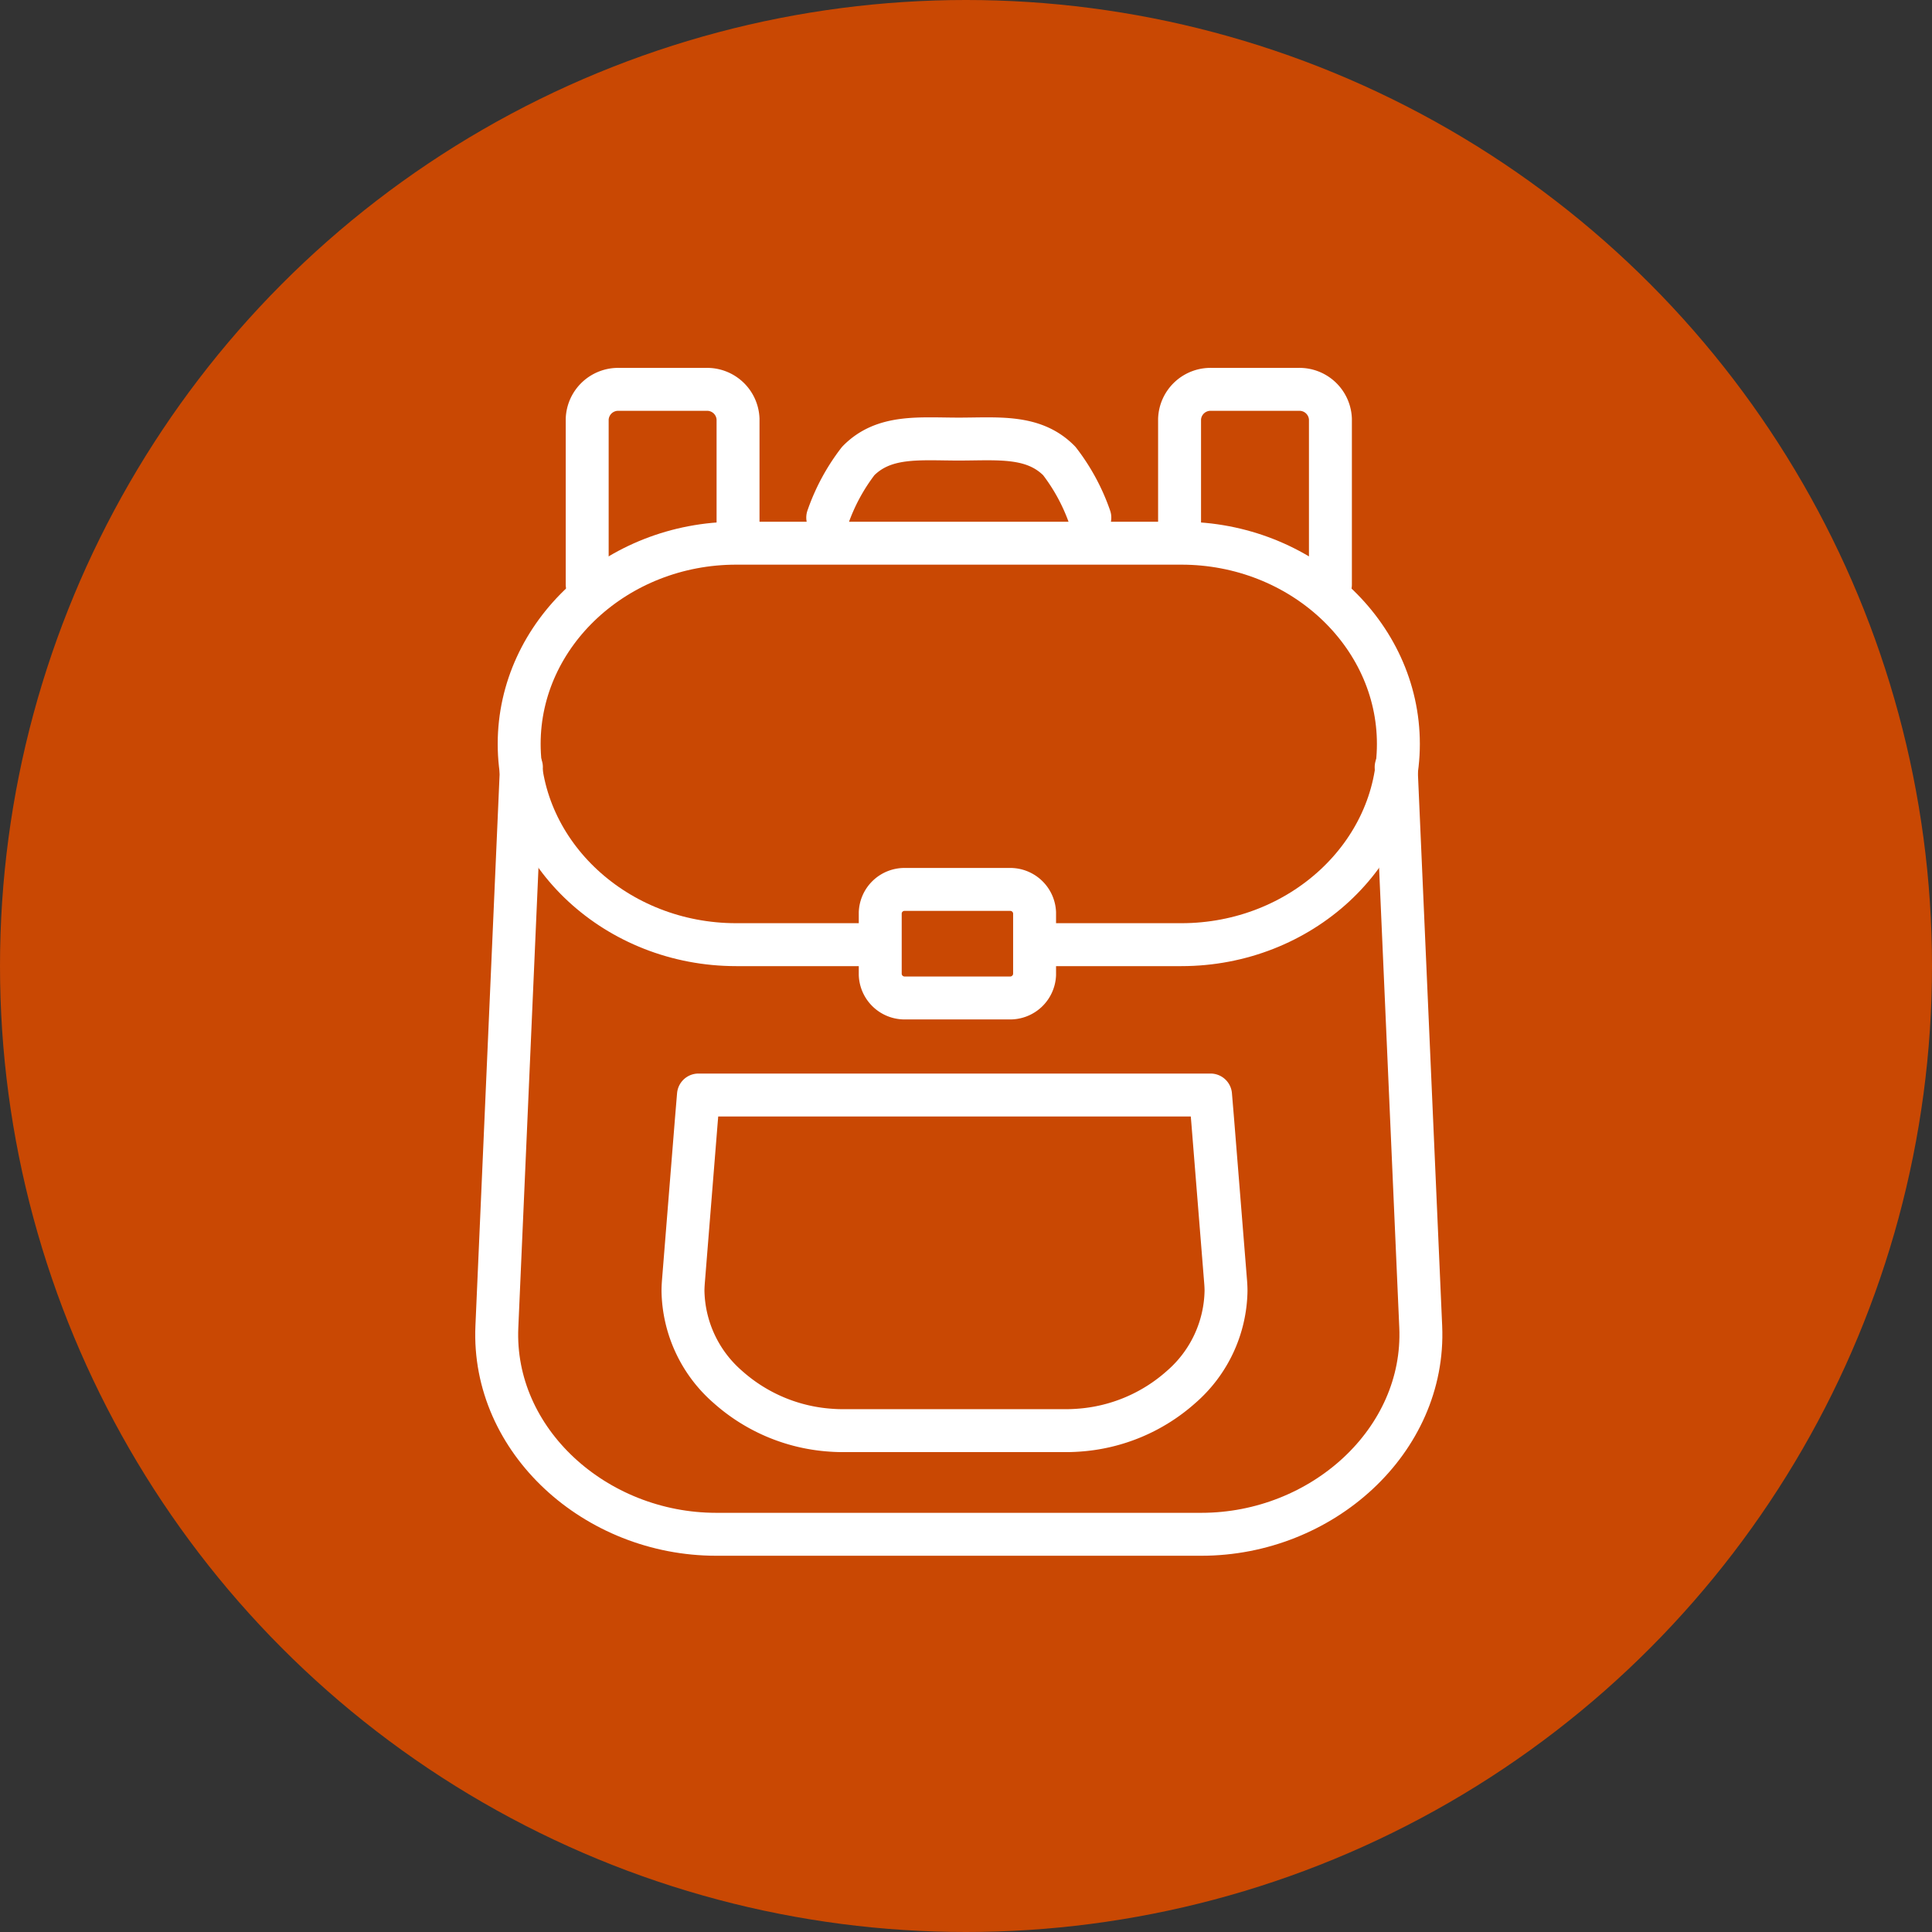 <svg xmlns="http://www.w3.org/2000/svg" xmlns:xlink="http://www.w3.org/1999/xlink" width="90" height="90" viewBox="0 0 90 90">
  <rect x="0" y="0" width="90" height="90" fill="#333333" stroke="none"/>
  <defs>
    <clipPath id="clip-path">
      <rect id="Rectangle_490" data-name="Rectangle 490" width="45.329" height="55.611" fill="none" stroke="#fff" stroke-width="2"/>
    </clipPath>
  </defs>
  <g id="icon01" transform="translate(-1237 -632)">
    <circle id="Ellipse_39" data-name="Ellipse 39" cx="45" cy="45" r="45" transform="translate(1237 632)" fill="#c94803"/>
    <g id="Group_1560" data-name="Group 1560" transform="translate(1259 649)">
      <g id="Group_1388" data-name="Group 1388" transform="translate(0 0)" clip-path="url(#clip-path)">
        <path id="Path_913" data-name="Path 913" d="M42.62,11.849,43.765,37.92c.232,5.309-4.6,9.667-10.219,9.667h-22.6C5.329,47.587.494,43.233.728,37.92L1.871,11.849" transform="translate(0.418 6.886)" fill="none" stroke="#fff" stroke-linecap="round" stroke-linejoin="round" stroke-width="2"/>
        <path id="Path_914" data-name="Path 914" d="M8.228,21.51H30.784l.1,1.2.6,7.474c.014.166.021.318.021.452a6.056,6.056,0,0,1-2.092,4.475,8,8,0,0,1-4.791,2.013c-.2.014-.384.021-.555.021H13.647c-.169,0-.356-.006-.555-.021A8,8,0,0,1,8.3,35.111a6.059,6.059,0,0,1-2.092-4.475c0-.134.008-.285.021-.452l.6-7.474.1-1.2Z" transform="translate(3.608 12.5)" fill="none" stroke="#fff" stroke-linecap="round" stroke-linejoin="round" stroke-width="2"/>
        <path id="Path_915" data-name="Path 915" d="M17.857,23.954H11.493c-5.562,0-10.111-4.207-10.111-9.351S5.931,5.252,11.493,5.252H32.228c5.564,0,10.111,4.207,10.111,9.351s-4.547,9.351-10.111,9.351H26.06" transform="translate(0.803 3.052)" fill="none" stroke="#fff" stroke-linecap="round" stroke-linejoin="round" stroke-width="2"/>
        <path id="Path_916" data-name="Path 916" d="M10.473,5.846A9.28,9.28,0,0,1,11.894,3.21c1.2-1.225,2.856-1.021,4.683-1.021s3.485-.2,4.683,1.021a9.245,9.245,0,0,1,1.423,2.636" transform="translate(6.086 1.265)" fill="none" stroke="#fff" stroke-linecap="round" stroke-linejoin="round" stroke-width="2"/>
        <path id="Path_917" data-name="Path 917" d="M20.839,7.832V2.1A1.442,1.442,0,0,1,22.33.72h4.045A1.443,1.443,0,0,1,27.866,2.1V9.813" transform="translate(12.11 0.418)" fill="none" stroke="#fff" stroke-linecap="round" stroke-linejoin="round" stroke-width="2"/>
        <path id="Path_918" data-name="Path 918" d="M10.413,7.832V2.1A1.442,1.442,0,0,0,8.922.72H4.877A1.443,1.443,0,0,0,3.386,2.1V9.813" transform="translate(1.968 0.418)" fill="none" stroke="#fff" stroke-linecap="round" stroke-linejoin="round" stroke-width="2"/>
        <path id="Path_919" data-name="Path 919" d="M13.19,15.453h4.848a1.136,1.136,0,0,1,1.172,1.083v2.89a1.139,1.139,0,0,1-1.172,1.083H13.19a1.136,1.136,0,0,1-1.17-1.083v-2.89A1.132,1.132,0,0,1,13.19,15.453Z" transform="translate(6.985 8.98)" fill="none" stroke="#fff" stroke-linecap="round" stroke-linejoin="round" stroke-width="2"/>
      </g>
    </g>
  </g>
</svg>
